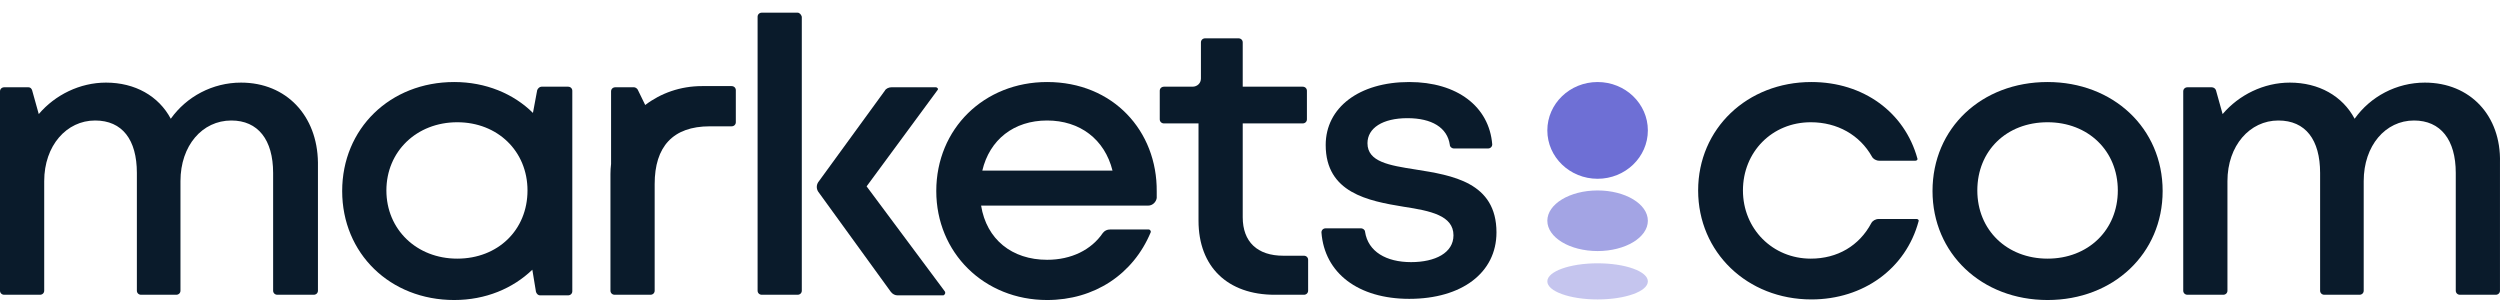 <svg width="180" height="22" viewBox="0 0 180 22" fill="none" xmlns="http://www.w3.org/2000/svg">
<path d="M17.354 5.948C15.305 5.948 13.43 6.955 12.296 8.55C11.424 6.913 9.724 5.948 7.631 5.948C5.756 5.948 3.968 6.829 2.791 8.214L2.311 6.494C2.267 6.368 2.18 6.284 2.049 6.284H0.305C0.131 6.284 0 6.41 0 6.578V20.93C0 21.097 0.131 21.223 0.305 21.223H2.878C3.052 21.223 3.183 21.097 3.183 20.93V13.04C3.183 10.48 4.796 8.676 6.846 8.676C8.808 8.676 9.855 10.061 9.855 12.453V20.93C9.855 21.097 9.985 21.223 10.16 21.223H12.689C12.863 21.223 12.994 21.097 12.994 20.93V13.04C12.994 10.48 14.564 8.676 16.657 8.676C18.575 8.676 19.665 10.061 19.665 12.453V20.93C19.665 21.097 19.796 21.223 19.971 21.223H22.587C22.761 21.223 22.892 21.097 22.892 20.93V11.697C22.849 8.34 20.625 5.948 17.354 5.948Z" fill="#0A1B2B"/>
<path d="M38.677 6.494L38.372 8.13C36.977 6.746 34.971 5.906 32.703 5.906C28.081 5.906 24.637 9.263 24.637 13.754C24.637 18.244 28.081 21.601 32.703 21.601C34.971 21.601 36.933 20.762 38.328 19.419L38.59 21.013C38.634 21.139 38.721 21.265 38.895 21.265H40.901C41.075 21.265 41.206 21.139 41.206 20.971V6.536C41.206 6.368 41.075 6.242 40.901 6.242H38.983C38.852 6.242 38.721 6.368 38.677 6.494ZM32.922 18.622C30 18.622 27.82 16.523 27.82 13.712C27.82 10.9 30 8.802 32.922 8.802C35.843 8.802 37.98 10.9 37.98 13.712C37.98 16.565 35.843 18.622 32.922 18.622Z" fill="#0A1B2B"/>
<path d="M52.979 8.801V6.493C52.979 6.325 52.848 6.199 52.674 6.199H50.537C48.99 6.199 47.574 6.709 46.456 7.56L45.915 6.452C45.872 6.368 45.741 6.284 45.654 6.284H44.302C44.127 6.284 43.997 6.41 43.997 6.578V11.803C43.968 12.043 43.953 12.288 43.953 12.536V20.929C43.953 21.097 44.084 21.223 44.258 21.223H46.831C47.005 21.223 47.136 21.097 47.136 20.929V13.249C47.136 10.563 48.444 9.095 51.104 9.095H52.674C52.848 9.095 52.979 8.969 52.979 8.801Z" fill="#0A1B2B"/>
<path d="M68.02 20.971L62.396 13.418L67.497 6.493C67.585 6.409 67.497 6.284 67.367 6.284H64.183C64.009 6.284 63.791 6.367 63.704 6.535L58.907 13.124C58.776 13.334 58.776 13.585 58.907 13.795L64.14 21.013C64.271 21.181 64.445 21.265 64.619 21.265H67.933C68.02 21.223 68.108 21.097 68.02 20.971ZM57.425 0.912H54.852C54.678 0.912 54.547 1.038 54.547 1.206V20.929C54.547 21.097 54.678 21.223 54.852 21.223H57.425C57.599 21.223 57.73 21.097 57.73 20.929V1.206C57.686 1.038 57.556 0.912 57.425 0.912Z" fill="#0A1B2B"/>
<path d="M75.392 5.906C70.857 5.906 67.412 9.263 67.412 13.754C67.412 18.202 70.857 21.601 75.392 21.601C78.793 21.601 81.583 19.755 82.848 16.733C82.891 16.649 82.804 16.523 82.717 16.523H79.927C79.709 16.523 79.534 16.607 79.403 16.775C78.575 17.992 77.136 18.705 75.392 18.705C72.863 18.705 71.031 17.237 70.639 14.803H82.674C82.979 14.803 83.24 14.551 83.284 14.257C83.284 14.089 83.284 13.963 83.284 13.796C83.328 9.431 80.144 5.906 75.392 5.906ZM70.726 12.285C71.249 10.061 72.993 8.676 75.392 8.676C77.746 8.676 79.534 10.019 80.101 12.285H70.726Z" fill="#0A1B2B"/>
<path d="M101.903 12.201C100.028 11.907 98.458 11.655 98.458 10.312C98.458 9.221 99.549 8.508 101.336 8.508C103.08 8.508 104.214 9.179 104.389 10.438C104.389 10.564 104.519 10.69 104.694 10.69H107.136C107.31 10.69 107.441 10.564 107.441 10.396C107.223 7.669 104.912 5.906 101.467 5.906C97.848 5.906 95.45 7.753 95.45 10.438C95.45 13.88 98.502 14.467 101.075 14.887C102.993 15.18 104.65 15.516 104.65 16.943C104.65 18.202 103.342 18.873 101.598 18.873C99.81 18.873 98.502 18.118 98.284 16.691C98.284 16.565 98.153 16.439 97.979 16.439H95.45C95.275 16.439 95.144 16.565 95.144 16.733C95.363 19.671 97.804 21.517 101.467 21.517C105.261 21.517 107.746 19.629 107.746 16.733C107.746 13.124 104.563 12.621 101.903 12.201Z" fill="#0A1B2B"/>
<path d="M94.185 18.705V20.929C94.185 21.097 94.054 21.223 93.88 21.223H91.787C88.386 21.223 86.293 19.209 86.293 15.894V8.886H83.807C83.633 8.886 83.502 8.76 83.502 8.592V6.536C83.502 6.368 83.633 6.242 83.807 6.242H85.857C86.205 6.242 86.467 5.99 86.467 5.654V3.053C86.467 2.885 86.598 2.759 86.772 2.759H89.171C89.345 2.759 89.476 2.885 89.476 3.053V6.242H93.793C93.967 6.242 94.098 6.368 94.098 6.536V8.592C94.098 8.76 93.967 8.886 93.793 8.886H89.476V15.642C89.476 17.404 90.522 18.412 92.397 18.412H93.88C94.054 18.412 94.185 18.537 94.185 18.705Z" fill="#0A1B2B"/>
<path d="M135.26 15.768C135.042 15.768 134.824 15.894 134.736 16.062C133.864 17.698 132.295 18.622 130.376 18.622C127.629 18.622 125.492 16.481 125.492 13.712C125.492 10.942 127.585 8.802 130.376 8.802C132.295 8.802 133.908 9.725 134.78 11.278C134.867 11.446 135.085 11.571 135.303 11.571H137.919C138.007 11.571 138.094 11.488 138.05 11.404C137.135 8.088 134.17 5.906 130.42 5.906C125.798 5.906 122.266 9.263 122.266 13.712C122.266 18.16 125.798 21.559 130.42 21.559C134.17 21.559 137.222 19.335 138.137 15.936C138.181 15.852 138.094 15.768 138.007 15.768H135.26Z" fill="#0A1B2B"/>
<path d="M147.425 5.906C142.673 5.906 139.141 9.221 139.141 13.754C139.141 18.244 142.673 21.601 147.425 21.601C152.178 21.601 155.71 18.244 155.71 13.754C155.71 9.221 152.135 5.906 147.425 5.906ZM147.425 18.622C144.504 18.622 142.367 16.565 142.367 13.712C142.367 10.858 144.46 8.802 147.425 8.802C150.347 8.802 152.483 10.858 152.483 13.712C152.483 16.565 150.347 18.622 147.425 18.622Z" fill="#0A1B2B"/>
<path d="M174.591 5.948C172.542 5.948 170.667 6.955 169.533 8.55C168.661 6.913 166.961 5.948 164.868 5.948C162.993 5.948 161.205 6.829 160.028 8.214L159.548 6.494C159.504 6.368 159.374 6.284 159.243 6.284H157.499C157.324 6.284 157.193 6.41 157.193 6.578V20.93C157.193 21.097 157.324 21.223 157.499 21.223H160.071C160.246 21.223 160.376 21.097 160.376 20.93V13.04C160.376 10.48 161.99 8.676 164.039 8.676C166.001 8.676 167.048 10.061 167.048 12.453V20.93C167.048 21.097 167.179 21.223 167.353 21.223H169.882C170.057 21.223 170.187 21.097 170.187 20.93V13.04C170.187 10.48 171.757 8.676 173.806 8.676C175.725 8.676 176.815 10.061 176.815 12.453V20.93C176.815 21.097 176.946 21.223 177.12 21.223H179.693C179.867 21.223 179.998 21.097 179.998 20.93V11.697C180.085 8.34 177.862 5.948 174.591 5.948Z" fill="#0A1B2B"/>
<path d="M115.027 12.872C117.026 12.872 118.646 11.313 118.646 9.389C118.646 7.466 117.026 5.906 115.027 5.906C113.029 5.906 111.408 7.466 111.408 9.389C111.408 11.313 113.029 12.872 115.027 12.872Z" fill="#6E6FD5"/>
<path opacity="0.63" d="M115.027 18.076C117.026 18.076 118.646 17.099 118.646 15.894C118.646 14.689 117.026 13.712 115.027 13.712C113.029 13.712 111.408 14.689 111.408 15.894C111.408 17.099 113.029 18.076 115.027 18.076Z" fill="#6E6FD5"/>
<path opacity="0.4" d="M115.027 21.56C117.026 21.56 118.646 20.977 118.646 20.259C118.646 19.54 117.026 18.958 115.027 18.958C113.029 18.958 111.408 19.54 111.408 20.259C111.408 20.977 113.029 21.56 115.027 21.56Z" fill="#6E6FD5"/>
</svg>
